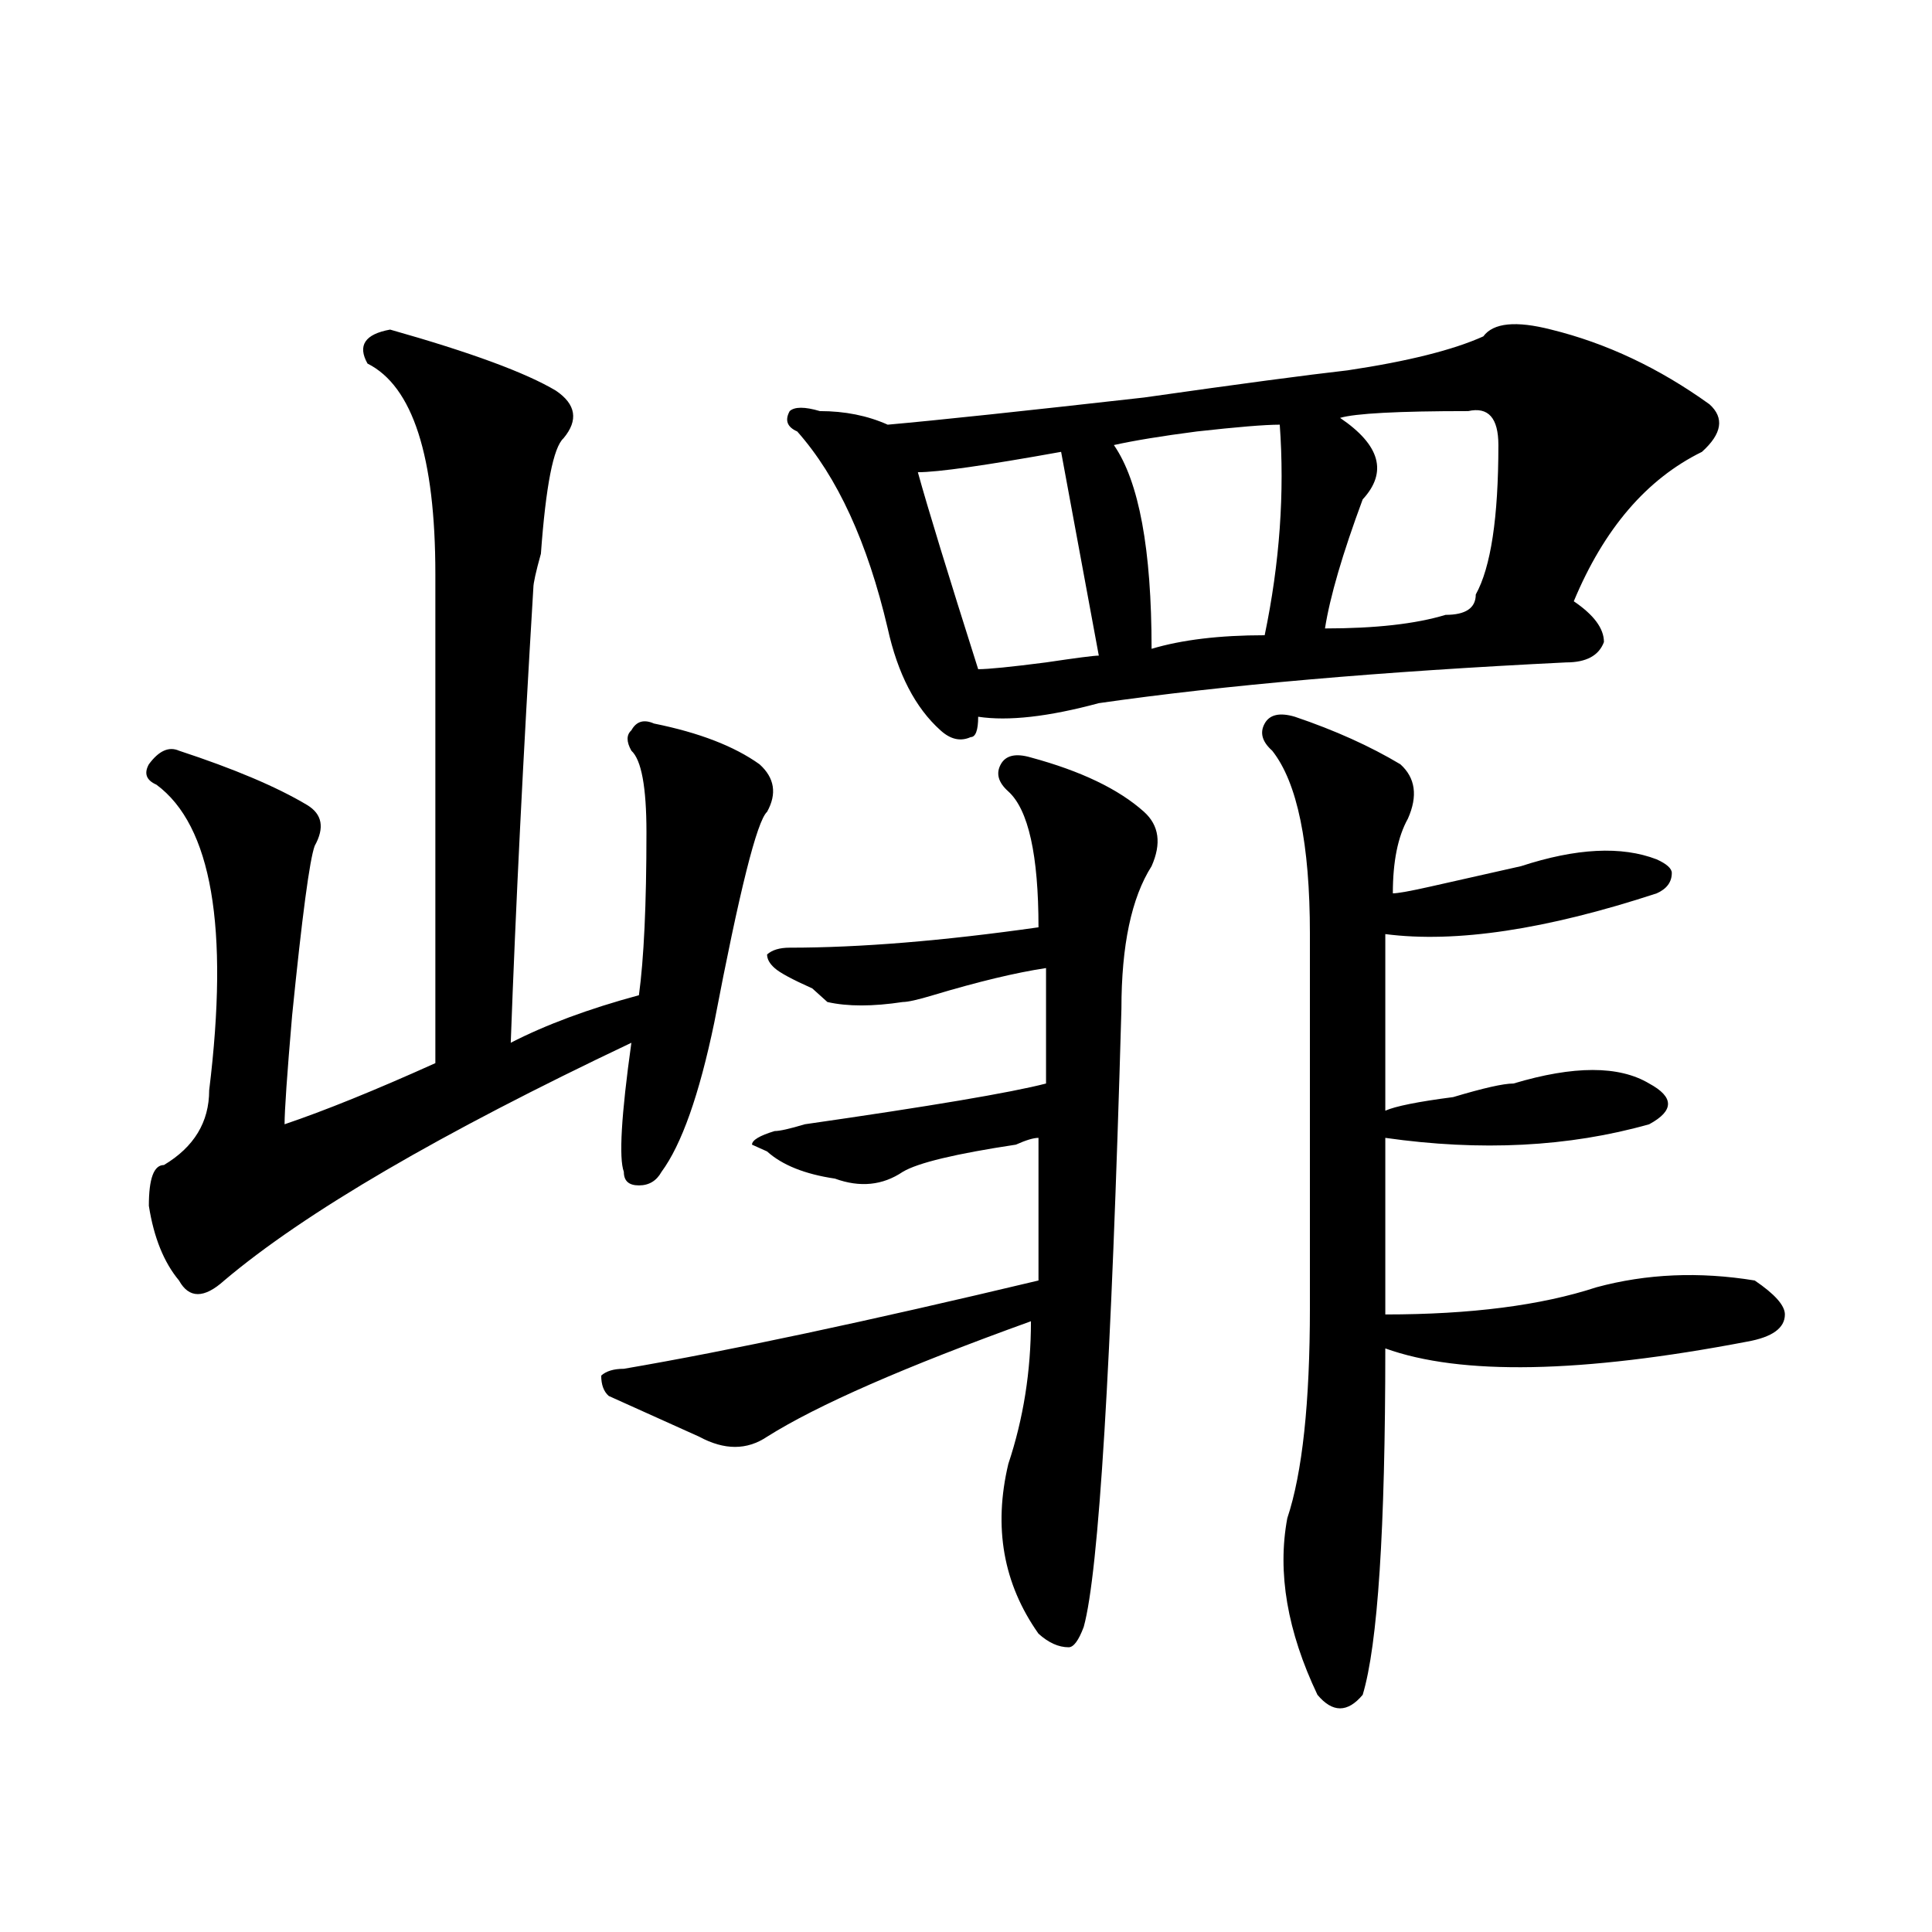 <?xml version="1.0" encoding="utf-8"?>
<!-- Generator: Adobe Illustrator 16.0.0, SVG Export Plug-In . SVG Version: 6.00 Build 0)  -->
<!DOCTYPE svg PUBLIC "-//W3C//DTD SVG 1.1//EN" "http://www.w3.org/Graphics/SVG/1.1/DTD/svg11.dtd">
<svg version="1.1" id="图层_1" xmlns="http://www.w3.org/2000/svg" xmlns:xlink="http://www.w3.org/1999/xlink" x="0px" y="0px"
	 width="1000px" height="1000px" viewBox="0 0 1000 1000" enable-background="new 0 0 1000 1000" xml:space="preserve">
<path d="M201.922,170.594c41.584,11.755,70.242,22.302,85.851,31.641c10.366,7.031,11.707,15.271,3.902,24.609
	c-5.243,4.724-9.146,24.609-11.707,59.766c-2.621,9.394-3.902,15.271-3.902,17.578c-5.243,86.737-9.146,165.234-11.707,235.547
	c18.171-9.339,40.305-17.578,66.34-24.609c2.562-18.731,3.902-46.856,3.902-84.375c0-23.401-2.621-37.464-7.805-42.188
	c-2.621-4.669-2.621-8.185,0-10.547c2.562-4.669,6.464-5.823,11.707-3.516c23.414,4.724,41.585,11.755,54.633,21.094
	c7.805,7.031,9.086,15.271,3.902,24.609c-5.243,4.724-14.328,41.034-27.316,108.984c-7.805,37.519-16.95,63.281-27.316,77.344
	c-2.621,4.724-6.523,7.031-11.707,7.031c-5.243,0-7.805-2.308-7.805-7.031c-2.621-7.031-1.341-29.278,3.902-66.797
	c-98.899,46.911-169.142,87.891-210.726,123.047c-10.426,9.394-18.231,9.394-23.414,0c-7.805-9.339-13.048-22.247-15.609-38.672
	c0-14.063,2.561-21.094,7.805-21.094c15.609-9.339,23.414-22.247,23.414-38.672c10.366-84.375,1.281-137.109-27.316-158.203
	c-5.244-2.308-6.524-5.823-3.902-10.547c5.183-7.031,10.366-9.339,15.609-7.031c28.597,9.394,50.73,18.786,66.34,28.125
	c7.805,4.724,9.085,11.755,3.902,21.094c-2.622,7.031-6.524,36.364-11.707,87.891c-2.622,30.487-3.902,49.219-3.902,56.25
	c20.792-7.031,46.828-17.578,78.047-31.641c0-82.013,0-166.388,0-253.125c0-60.919-11.707-97.229-35.121-108.984
	C184.972,178.833,188.874,172.956,201.922,170.594z M533.621,392.078c25.976,7.031,45.487,16.425,58.535,28.125
	c7.805,7.031,9.086,16.425,3.902,28.125c-10.426,16.425-15.609,41.034-15.609,73.828c-5.243,185.175-11.707,291.797-19.512,319.922
	c-2.621,7.031-5.243,10.547-7.805,10.547c-5.243,0-10.426-2.362-15.609-7.031c-18.23-25.818-23.414-55.042-15.609-87.891
	c7.805-23.401,11.707-48.011,11.707-73.828c-65.059,23.456-110.606,43.396-136.582,59.766c-10.426,7.031-22.133,7.031-35.121,0
	c-10.426-4.669-26.035-11.7-46.828-21.094c-2.621-2.308-3.902-5.823-3.902-10.547c2.562-2.308,6.464-3.516,11.707-3.516
	c54.633-9.339,126.156-24.609,214.629-45.703c0-25.763,0-50.372,0-73.828c-2.621,0-6.523,1.208-11.707,3.516
	c-31.219,4.724-50.73,9.394-58.535,14.063c-10.426,7.031-22.133,8.239-35.121,3.516c-15.609-2.308-27.316-7.031-35.121-14.063
	l-7.805-3.516c0-2.308,3.902-4.669,11.707-7.031c2.562,0,7.805-1.153,15.609-3.516c64.999-9.339,106.645-16.37,124.875-21.094
	c0-18.731,0-38.672,0-59.766c-15.609,2.362-35.121,7.031-58.535,14.063c-7.805,2.362-13.048,3.516-15.609,3.516
	c-15.609,2.362-28.657,2.362-39.023,0l-7.805-7.031c-10.426-4.669-16.95-8.185-19.512-10.547c-2.621-2.308-3.902-4.669-3.902-7.031
	c2.562-2.308,6.464-3.516,11.707-3.516c36.402,0,79.328-3.516,128.777-10.547c0-37.464-5.243-60.919-15.609-70.313
	c-5.243-4.669-6.523-9.339-3.902-14.063C520.573,390.925,525.816,389.771,533.621,392.078z M767.762,174.109
	c5.184-7.031,16.891-8.185,35.121-3.516c28.598,7.031,55.914,19.94,81.949,38.672c7.805,7.031,6.464,15.271-3.902,24.609
	c-28.657,14.063-50.73,39.88-66.34,77.344c10.366,7.031,15.609,14.063,15.609,21.094c-2.621,7.031-9.146,10.547-19.512,10.547
	c-96.277,4.724-176.946,11.755-241.945,21.094c-26.035,7.031-46.828,9.394-62.438,7.031c0,7.031-1.341,10.547-3.902,10.547
	c-5.243,2.362-10.426,1.208-15.609-3.516c-13.048-11.7-22.133-29.278-27.316-52.734c-10.426-44.495-26.035-78.497-46.828-101.953
	c-5.243-2.308-6.523-5.823-3.902-10.547c2.562-2.308,7.805-2.308,15.609,0c12.988,0,24.695,2.362,35.121,7.031
	c25.976-2.308,70.242-7.031,132.68-14.063c49.39-7.031,84.511-11.7,105.363-14.063C728.738,187.019,752.152,181.141,767.762,174.109
	z M549.23,233.875c-39.023,7.031-63.778,10.547-74.145,10.547c5.184,18.786,15.609,52.734,31.219,101.953
	c5.184,0,16.891-1.153,35.121-3.516c15.609-2.308,24.695-3.516,27.316-3.516C560.938,297.156,554.414,262,549.23,233.875z
	 M662.398,219.813c-7.805,0-22.133,1.208-42.926,3.516c-18.23,2.362-32.56,4.724-42.926,7.031
	c12.988,18.786,19.512,53.942,19.512,105.469c15.609-4.669,35.121-7.031,58.535-7.031
	C662.398,291.333,664.96,254.969,662.398,219.813z M670.203,370.984c20.793,7.031,39.023,15.271,54.633,24.609
	c7.805,7.031,9.086,16.425,3.902,28.125c-5.243,9.394-7.805,22.302-7.805,38.672c2.562,0,9.086-1.153,19.512-3.516
	c20.793-4.669,36.402-8.185,46.828-10.547c28.598-9.339,52.012-10.547,70.242-3.516c5.184,2.362,7.805,4.724,7.805,7.031
	c0,4.724-2.621,8.239-7.805,10.547c-57.254,18.786-104.082,25.817-140.484,21.094c0,30.487,0,60.974,0,91.406
	c5.184-2.308,16.891-4.669,35.121-7.031c15.609-4.669,25.976-7.031,31.219-7.031c31.219-9.339,54.633-9.339,70.242,0
	c12.988,7.031,12.988,14.063,0,21.094c-41.645,11.755-87.192,14.063-136.582,7.031c0,30.487,0,60.974,0,91.406
	c44.207,0,80.608-4.669,109.266-14.063c25.976-7.031,53.292-8.185,81.949-3.516c10.366,7.031,15.609,12.909,15.609,17.578
	c0,7.031-6.523,11.755-19.512,14.063c-85.852,16.425-148.289,17.578-187.313,3.516c0,93.769-3.902,153.479-11.707,179.297
	c-7.805,9.338-15.609,9.338-23.414,0c-15.609-32.85-20.853-63.281-15.609-91.406c7.805-23.401,11.707-59.766,11.707-108.984
	c0-56.25,0-120.685,0-193.359c0-46.856-6.523-78.497-19.512-94.922c-5.243-4.669-6.523-9.339-3.902-14.063
	C657.155,369.831,662.398,368.677,670.203,370.984z M759.957,212.781c-36.462,0-58.535,1.208-66.34,3.516
	c20.793,14.063,24.695,28.125,11.707,42.188c-10.426,28.125-16.95,50.427-19.512,66.797c25.976,0,46.828-2.308,62.438-7.031
	c10.366,0,15.609-3.516,15.609-10.547c7.805-14.063,11.707-39.825,11.707-77.344C775.566,216.297,770.323,210.474,759.957,212.781z"
	/>
</svg>

